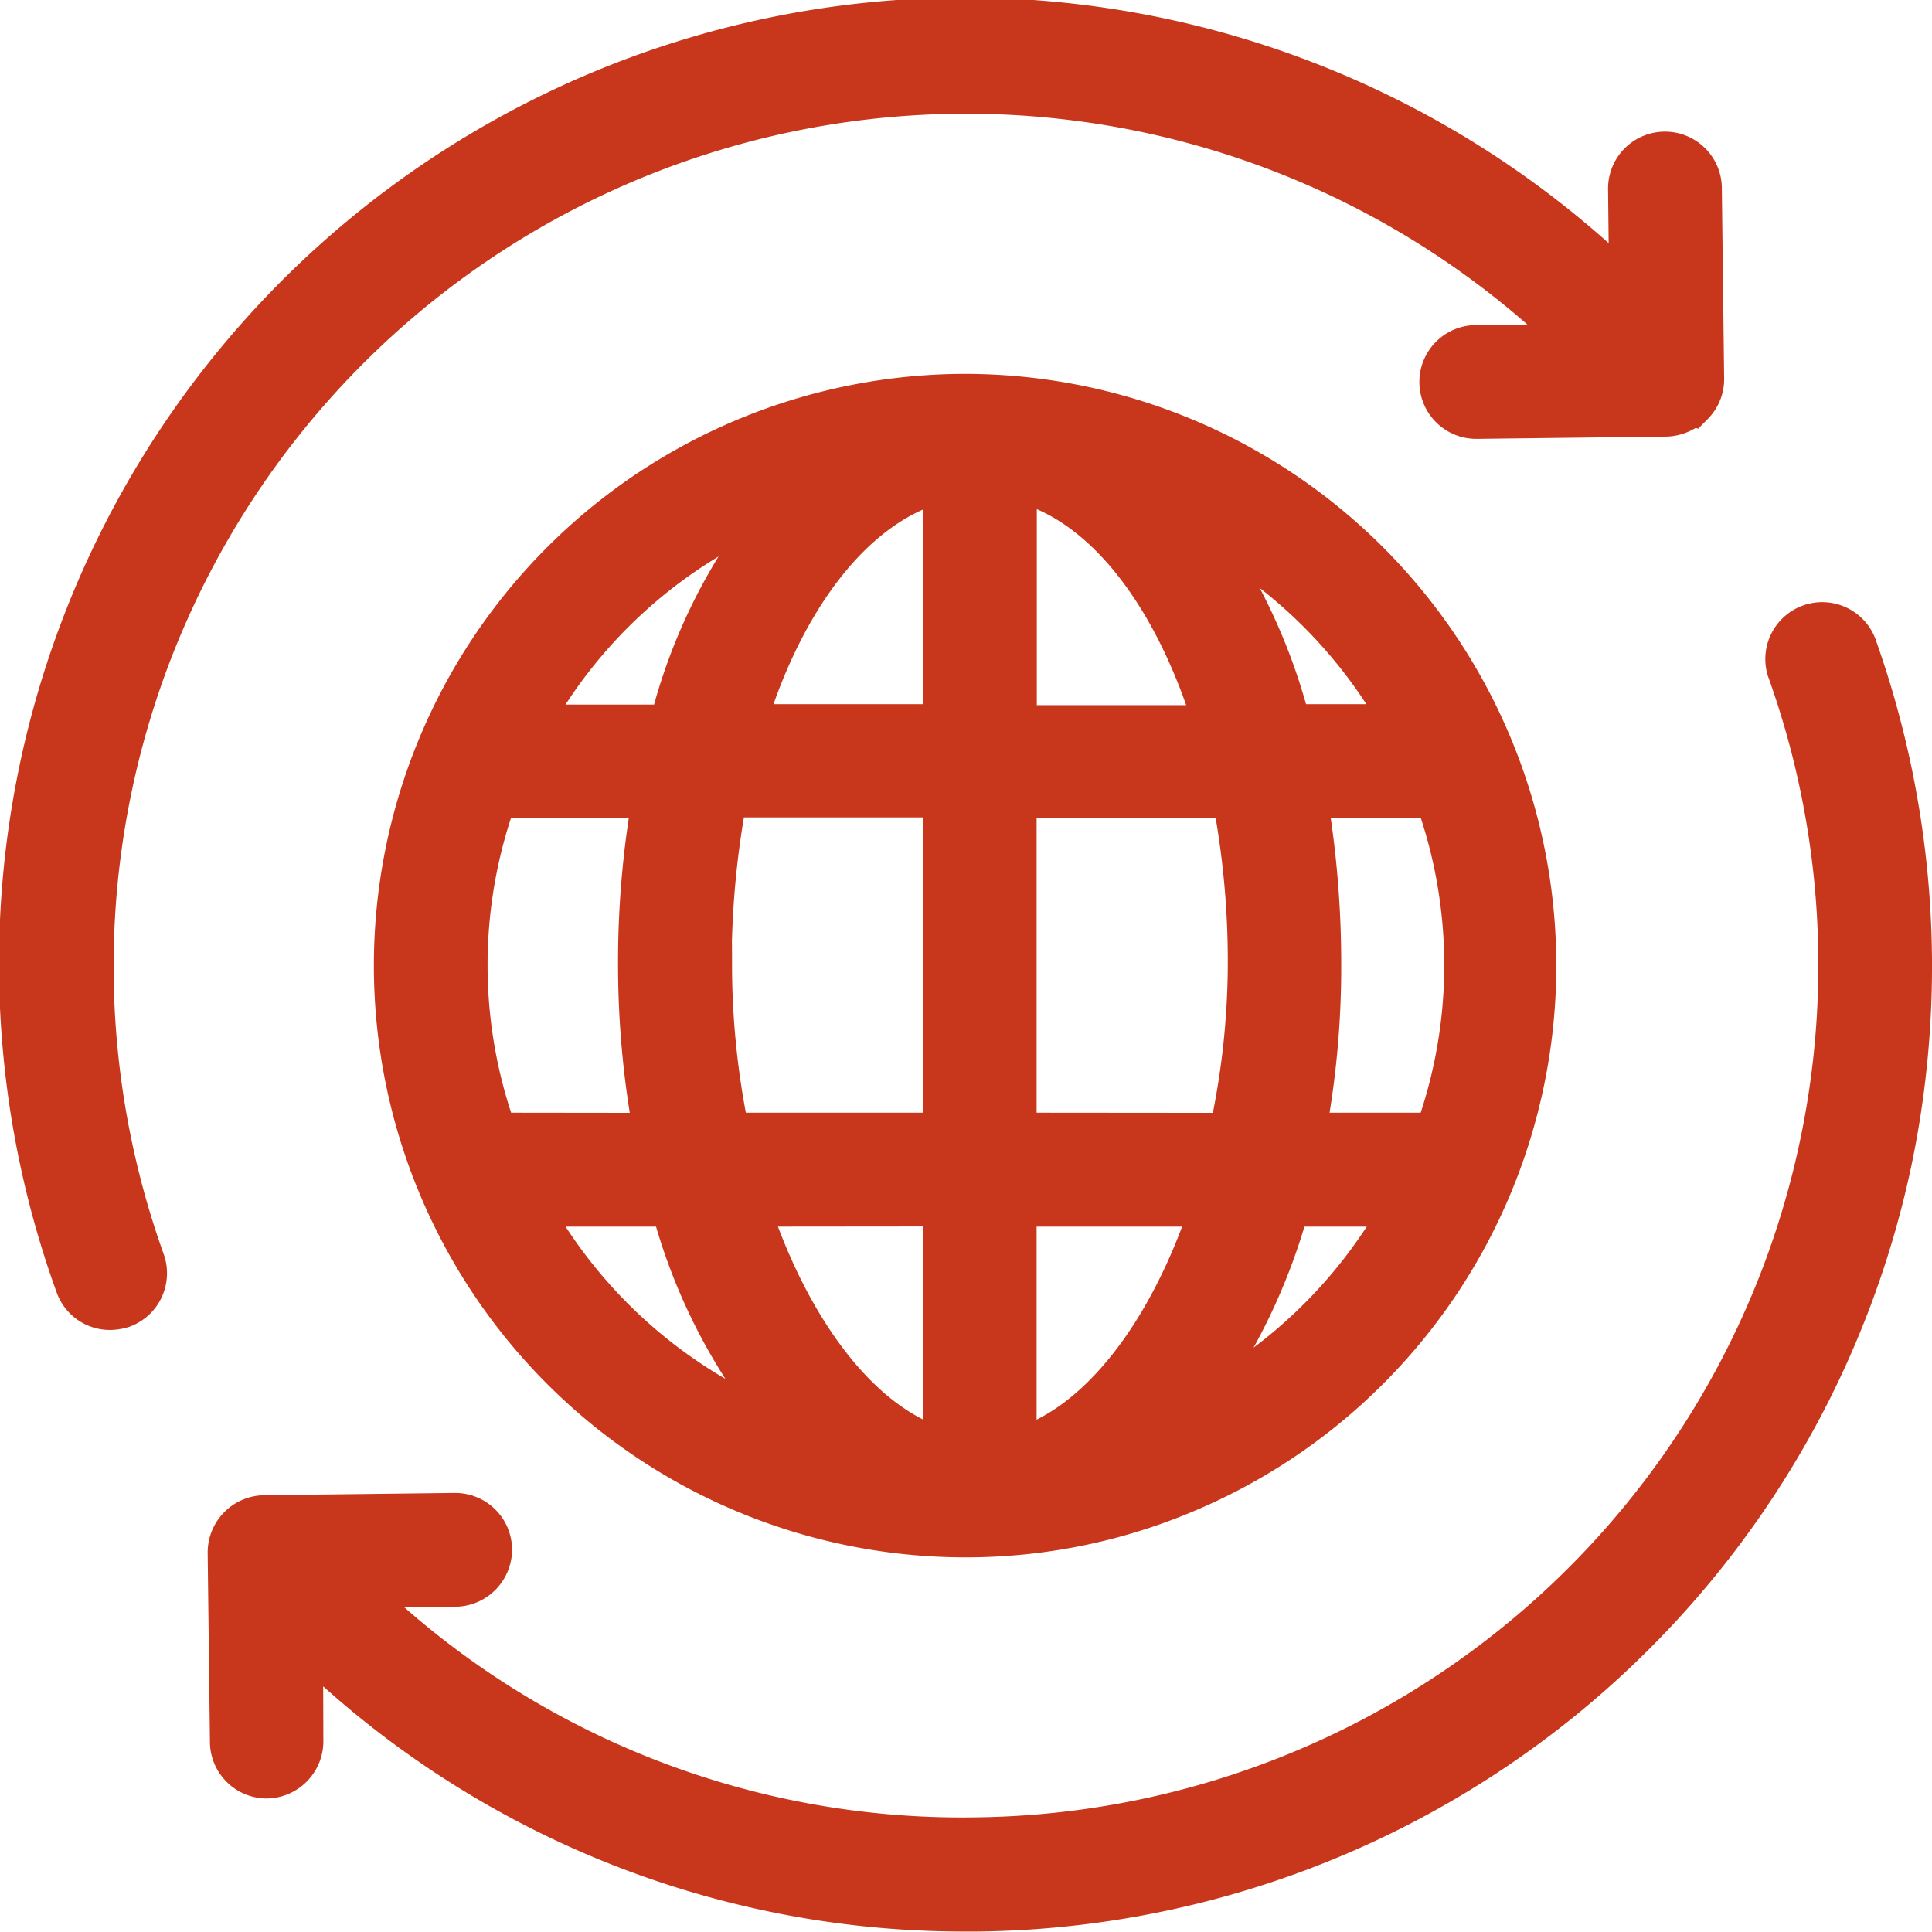 <svg xmlns="http://www.w3.org/2000/svg" viewBox="0 0 101.36 101.34"><defs><style>.cls-1{fill:#c8361c;}.cls-2{fill:none;stroke:#c8361c;stroke-miterlimit:10;stroke-width:2.29px;}</style></defs><title>web</title><g id="Ebene_2" data-name="Ebene 2"><g id="Ebene_1-2" data-name="Ebene 1"><path class="cls-1" d="M88.78,21.18a1.82,1.82,0,0,0,.53-1.29l-.12-10a1.84,1.84,0,0,0-3.68,0l.06,5.55-.26-.26A49.54,49.54,0,0,0,4.05,67.42a1.82,1.82,0,0,0,1.72,1.21,2.24,2.24,0,0,0,.63-.1,1.84,1.84,0,0,0,1.11-2.35A45.87,45.87,0,0,1,82.72,17.86l.28.28-5.55.06a1.84,1.84,0,0,0,0,3.68h0l10-.12a2,2,0,0,0,1.3-.59Z"/><path class="cls-2" d="M88.78,21.18a1.82,1.82,0,0,0,.53-1.29l-.12-10a1.84,1.84,0,0,0-3.68,0l.06,5.55-.26-.26A49.54,49.54,0,0,0,4.05,67.42a1.82,1.82,0,0,0,1.72,1.21,2.24,2.24,0,0,0,.63-.1,1.84,1.84,0,0,0,1.11-2.35A45.87,45.87,0,0,1,82.72,17.86l.28.28-5.55.06a1.84,1.84,0,0,0,0,3.68h0l10-.12a2,2,0,0,0,1.3-.59Z"/><path class="cls-1" d="M97.3,33.87a1.84,1.84,0,0,0-3.46,1.24A45.87,45.87,0,0,1,51.2,96.49a45.45,45.45,0,0,1-32.57-13l-.28-.28,5.55-.06a1.86,1.86,0,0,0,1.82-1.86,1.84,1.84,0,0,0-1.86-1.82l-10,.12a1.86,1.86,0,0,0-1.82,1.86l.12,10A1.84,1.84,0,0,0,14,93.21h0a1.86,1.86,0,0,0,1.82-1.86L15.8,85.8l.28.28a49.2,49.2,0,0,0,34.6,14.11h.59A49.51,49.51,0,0,0,99.18,60.82,50,50,0,0,0,97.3,33.87Z"/><path class="cls-2" d="M97.3,33.87a1.84,1.84,0,0,0-3.46,1.24A45.87,45.87,0,0,1,51.2,96.49a45.45,45.45,0,0,1-32.57-13l-.28-.28,5.55-.06a1.86,1.86,0,0,0,1.82-1.86,1.84,1.84,0,0,0-1.86-1.82l-10,.12a1.86,1.86,0,0,0-1.82,1.86l.12,10A1.84,1.84,0,0,0,14,93.21h0a1.86,1.86,0,0,0,1.82-1.86L15.8,85.8l.28.28a49.2,49.2,0,0,0,34.6,14.11h.59A49.51,49.51,0,0,0,99.18,60.82,50,50,0,0,0,97.3,33.87Z"/><path class="cls-1" d="M50.66,20.76a29.9,29.9,0,0,0,0,59.8,29.55,29.55,0,0,0,11.42-2.29A29.9,29.9,0,0,0,50.66,20.76Zm23,17.33H67.64A30.28,30.28,0,0,0,62.4,27.17,26.23,26.23,0,0,1,73.7,38.09ZM26,59.52a26,26,0,0,1,0-17.77h8.34a49.77,49.77,0,0,0-.77,8.89,48.45,48.45,0,0,0,.83,8.89Zm11.24-8.89a47.53,47.53,0,0,1,.83-8.89H49.56V59.52H38.19a43.41,43.41,0,0,1-.93-8.89Zm16-25.49c4.62,1,8.46,6,10.57,13H53.25v-13Zm-3.66,0V38.09H39c2.11-7,6-11.9,10.57-12.94Zm0,38.06V76.13C45.25,75,41.41,70,39.2,63.21Zm3.66,12.92V63.21H63.63C61.43,70,57.58,75,53.25,76.13Zm0-16.6V41.75H64.73a45.83,45.83,0,0,1,.83,8.89,42,42,0,0,1-1,8.89ZM68.47,41.75h6.88a26,26,0,0,1,0,17.77H68.39a46.67,46.67,0,0,0,.83-8.89,52,52,0,0,0-.75-8.89ZM40.66,26.43l.63-.24a29.07,29.07,0,0,0-6.09,11.92H27.66a26,26,0,0,1,13-11.68Zm-13,36.78h7.63a29.74,29.74,0,0,0,6.44,12.11A26.19,26.19,0,0,1,27.66,63.21ZM62,74.32a31.12,31.12,0,0,0,5.57-11.11h6.15A26.21,26.21,0,0,1,62,74.32Z"/><path class="cls-2" d="M50.66,20.76a29.9,29.9,0,0,0,0,59.8,29.55,29.55,0,0,0,11.42-2.29A29.9,29.9,0,0,0,50.66,20.76Zm23,17.33H67.64A30.28,30.28,0,0,0,62.4,27.17,26.23,26.23,0,0,1,73.7,38.09ZM26,59.52a26,26,0,0,1,0-17.77h8.34a49.77,49.77,0,0,0-.77,8.89,48.45,48.45,0,0,0,.83,8.89Zm11.24-8.89a47.53,47.53,0,0,1,.83-8.89H49.56V59.52H38.19a43.41,43.41,0,0,1-.93-8.89Zm16-25.49c4.62,1,8.46,6,10.57,13H53.25v-13Zm-3.66,0V38.09H39c2.11-7,6-11.9,10.57-12.94Zm0,38.06V76.13C45.25,75,41.41,70,39.2,63.21Zm3.66,12.92V63.21H63.63C61.43,70,57.58,75,53.25,76.13Zm0-16.6V41.75H64.73a45.83,45.83,0,0,1,.83,8.89,42,42,0,0,1-1,8.89ZM68.47,41.75h6.88a26,26,0,0,1,0,17.77H68.39a46.67,46.67,0,0,0,.83-8.89,52,52,0,0,0-.75-8.89ZM40.66,26.43l.63-.24a29.07,29.07,0,0,0-6.09,11.92H27.66a26,26,0,0,1,13-11.68Zm-13,36.78h7.63a29.74,29.74,0,0,0,6.44,12.11A26.19,26.19,0,0,1,27.66,63.21ZM62,74.32a31.12,31.12,0,0,0,5.57-11.11h6.15A26.21,26.21,0,0,1,62,74.32Z"/></g></g></svg>